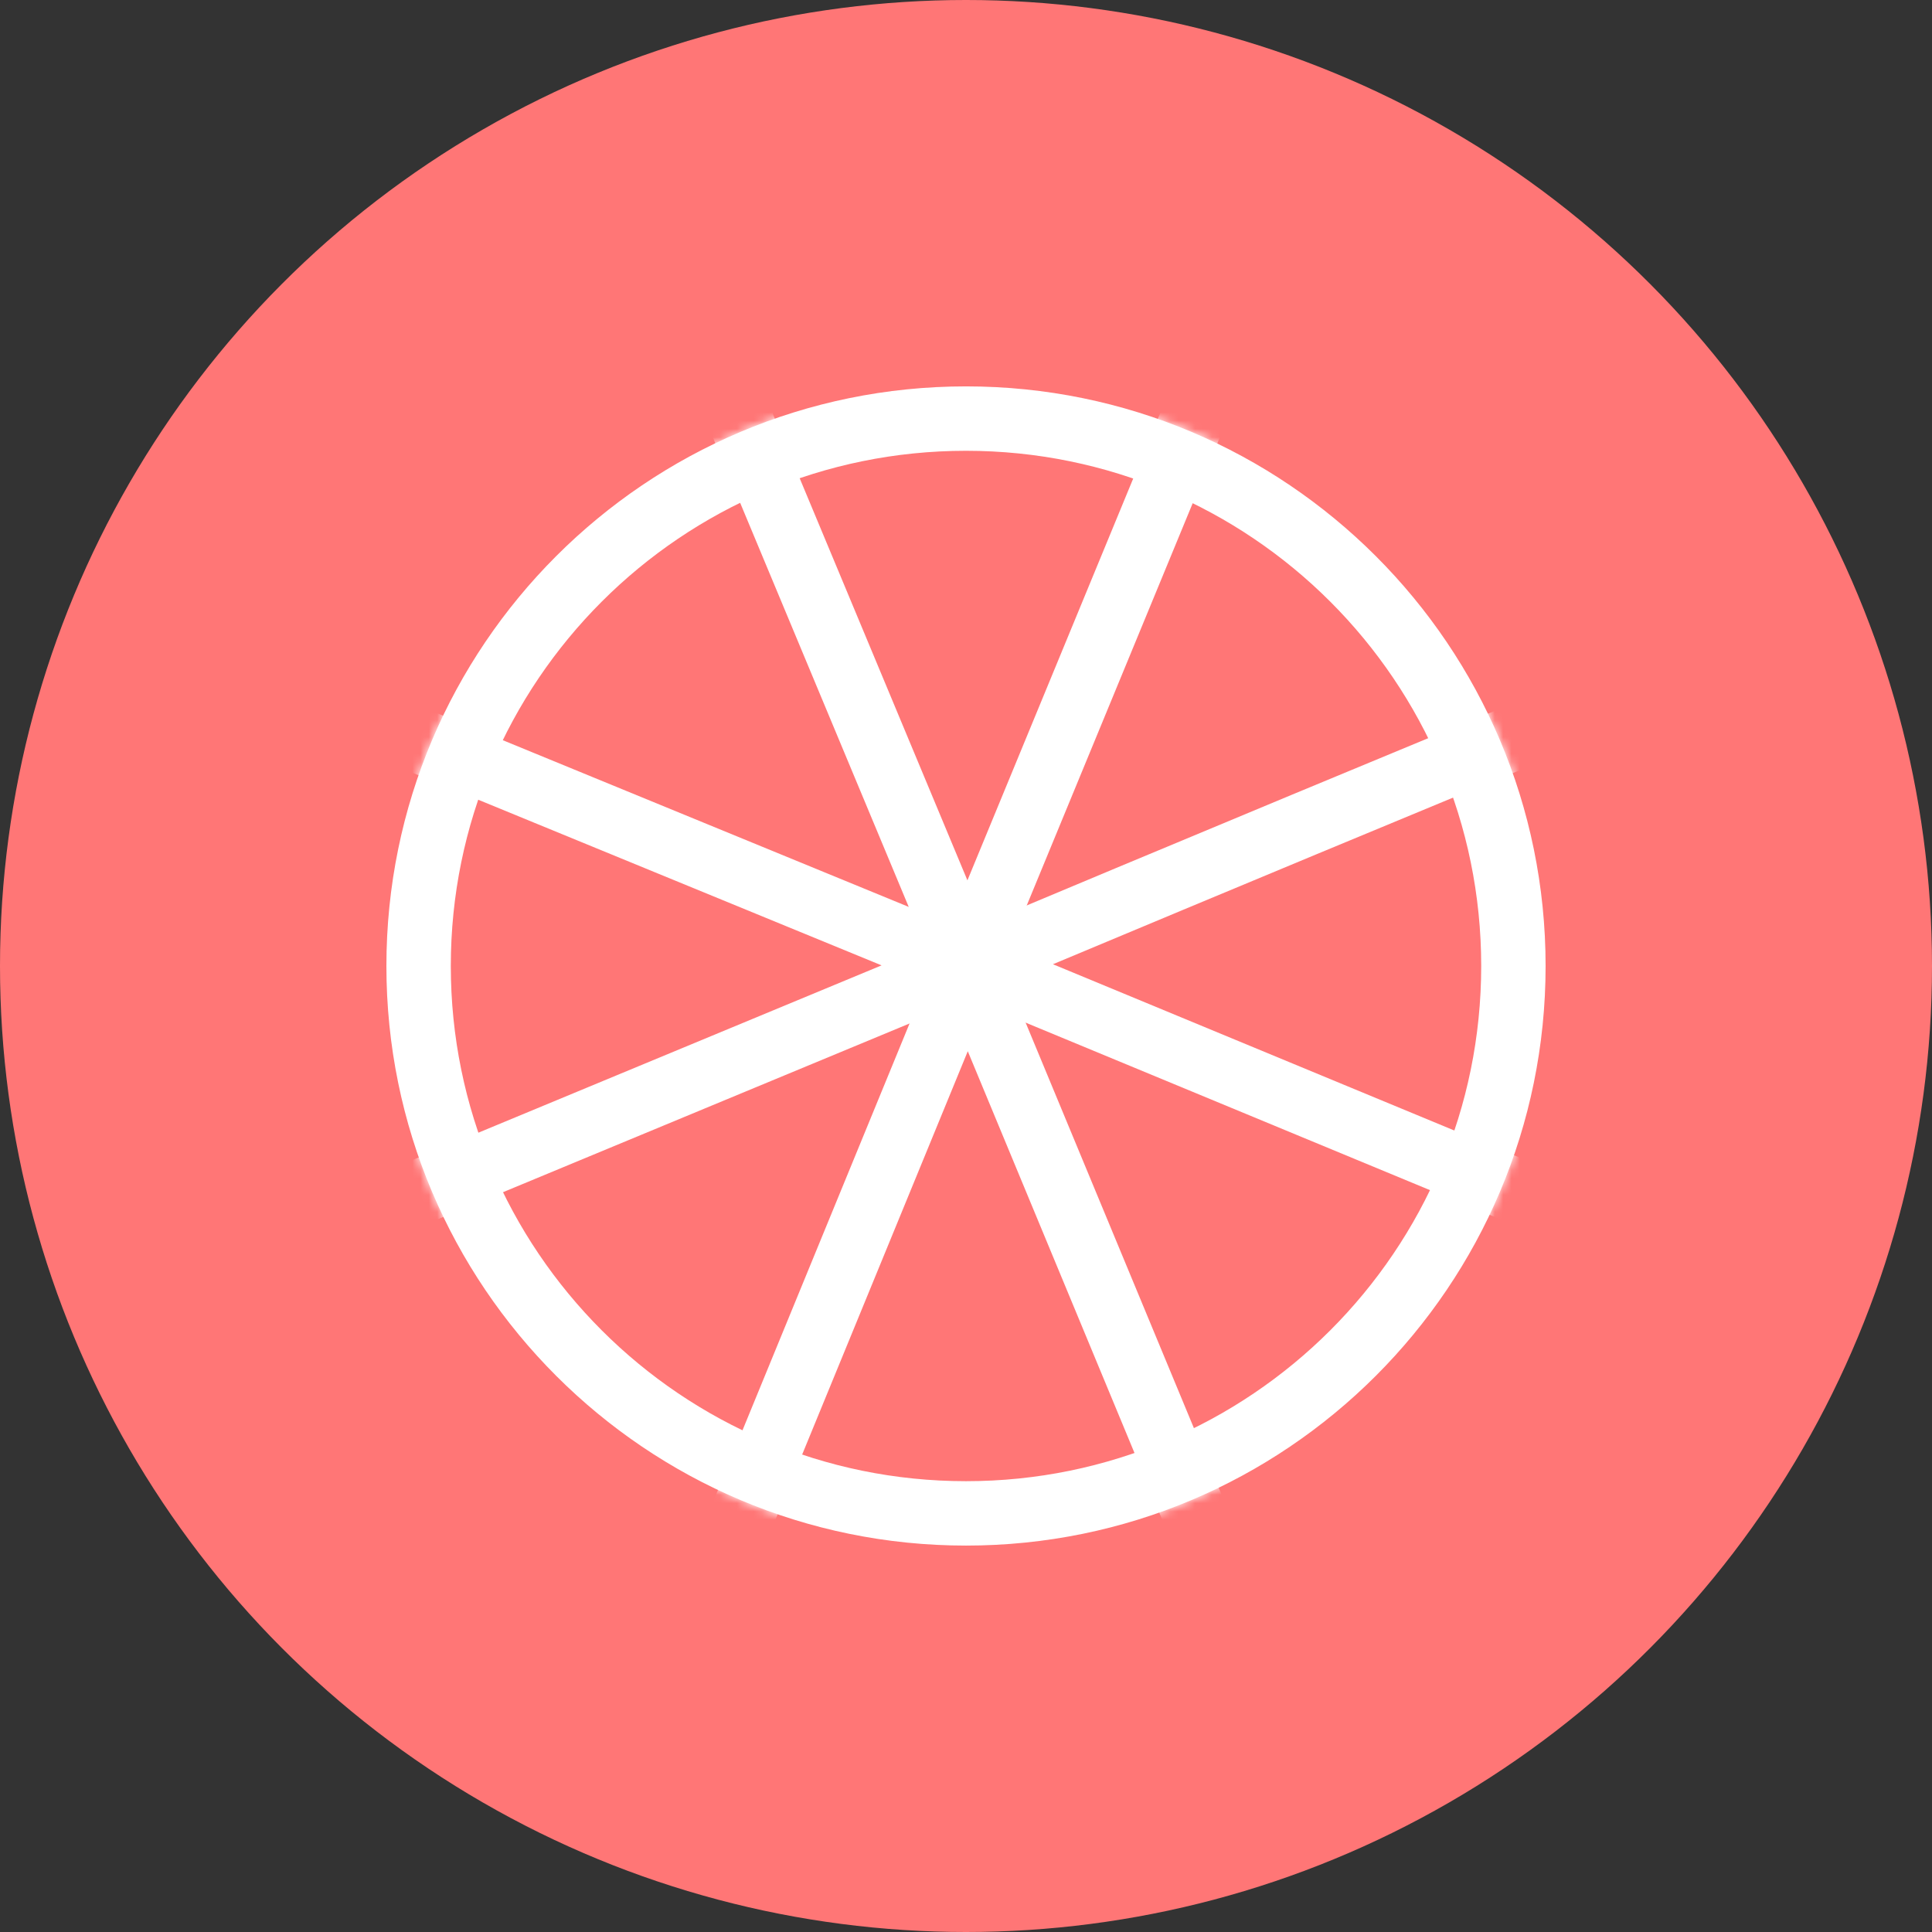 <svg width="232" height="232" viewBox="0 0 232 232" fill="none" xmlns="http://www.w3.org/2000/svg">
    <rect x="0" y="0" width="232" height="232" fill="#333333" stroke="none"/>
    <circle cx="116" cy="116" r="116" fill="#FF7676"/>
    <mask id="mask0_3228_15285" style="mask-type:alpha" maskUnits="userSpaceOnUse" x="46" y="46" width="140" height="140">
        <circle cx="116" cy="115.998" r="69.6" fill="#C4C4C4"/>
    </mask>
    <g mask="url(#mask0_3228_15285)">
        <path fill-rule="evenodd" clip-rule="evenodd" d="M85.061 33.832H134.487L150.216 43.473L116.211 125.897L85.064 51.234L85.061 33.832ZM92.796 41.565L92.797 49.685L116.171 105.716L140.552 46.62L132.306 41.565H92.796Z" fill="white"/>
        <path fill-rule="evenodd" clip-rule="evenodd" d="M195.02 82.422L198.322 141.856L182.807 147.509L106.35 115.837L114.892 112.246C125.515 107.781 141.62 101.056 155.126 95.437C161.879 92.628 167.985 90.095 172.433 88.258C174.657 87.34 176.47 86.594 177.745 86.075C178.38 85.816 178.89 85.61 179.252 85.466C179.431 85.394 179.588 85.333 179.711 85.286C179.77 85.264 179.841 85.237 179.913 85.212C179.947 85.2 180.004 85.179 180.073 85.158C180.107 85.147 180.163 85.13 180.231 85.111C180.276 85.099 180.401 85.066 180.565 85.036M187.784 91.589L182.279 92.585C182.23 92.604 182.175 92.626 182.112 92.651C181.78 92.783 181.294 92.979 180.664 93.236C179.406 93.749 177.605 94.489 175.385 95.406C170.945 97.239 164.846 99.77 158.096 102.578C147.861 106.835 136.137 111.727 126.44 115.788L182.987 139.213L190.282 136.555L187.784 91.589Z" fill="white"/>
        <path fill-rule="evenodd" clip-rule="evenodd" d="M116.176 105.969L148.085 182.86L147.799 184.075C146.504 189.573 143.02 192.496 139.778 193.919C136.697 195.272 133.875 195.272 133.4 195.272H90.422L84.397 183.355L116.176 105.969ZM116.214 126.235L92.894 183.022L95.177 187.539H133.396C133.541 187.539 135.072 187.539 136.669 186.838C137.896 186.299 139.187 185.356 139.936 183.4L116.214 126.235Z" fill="white"/>
        <path fill-rule="evenodd" clip-rule="evenodd" d="M126.129 115.887L49.68 147.612L48.909 147.612C46.149 147.612 43.75 146.899 41.83 145.407C39.948 143.944 38.886 142.01 38.256 140.209C37.634 138.433 37.359 136.578 37.187 135.032C37.104 134.289 37.047 133.674 36.997 133.125C36.927 132.367 36.869 131.736 36.769 131.072C36.573 129.765 36.507 126.815 36.48 123.473C36.453 119.97 36.471 115.616 36.508 111.211C36.544 106.859 36.597 102.478 36.642 98.785C36.689 94.95 36.726 91.855 36.726 90.302L36.726 87.236L49.233 84.309L126.129 115.887ZM105.863 115.924L48.585 92.403L44.438 93.373C44.423 94.929 44.4 96.842 44.374 98.969C44.329 102.673 44.276 107.026 44.241 111.275C44.205 115.669 44.187 119.973 44.214 123.413C44.242 127.014 44.322 129.291 44.417 129.921C44.541 130.75 44.642 131.813 44.733 132.776C44.781 133.286 44.827 133.769 44.872 134.174C45.028 135.565 45.227 136.72 45.554 137.653C45.872 138.561 46.233 139.035 46.577 139.301C46.826 139.495 47.291 139.758 48.215 139.847L105.863 115.924Z" fill="white"/>
    </g>
    <path fill-rule="evenodd" clip-rule="evenodd" d="M116 177.865C150.168 177.865 177.867 150.166 177.867 115.998C177.867 81.83 150.168 54.132 116 54.132C81.832 54.132 54.134 81.83 54.134 115.998C54.134 150.166 81.832 177.865 116 177.865ZM116 185.598C154.439 185.598 185.6 154.437 185.6 115.998C185.6 77.559 154.439 46.398 116 46.398C77.561 46.398 46.4 77.559 46.4 115.998C46.4 154.437 77.561 185.598 116 185.598Z" fill="white"/>
</svg>

